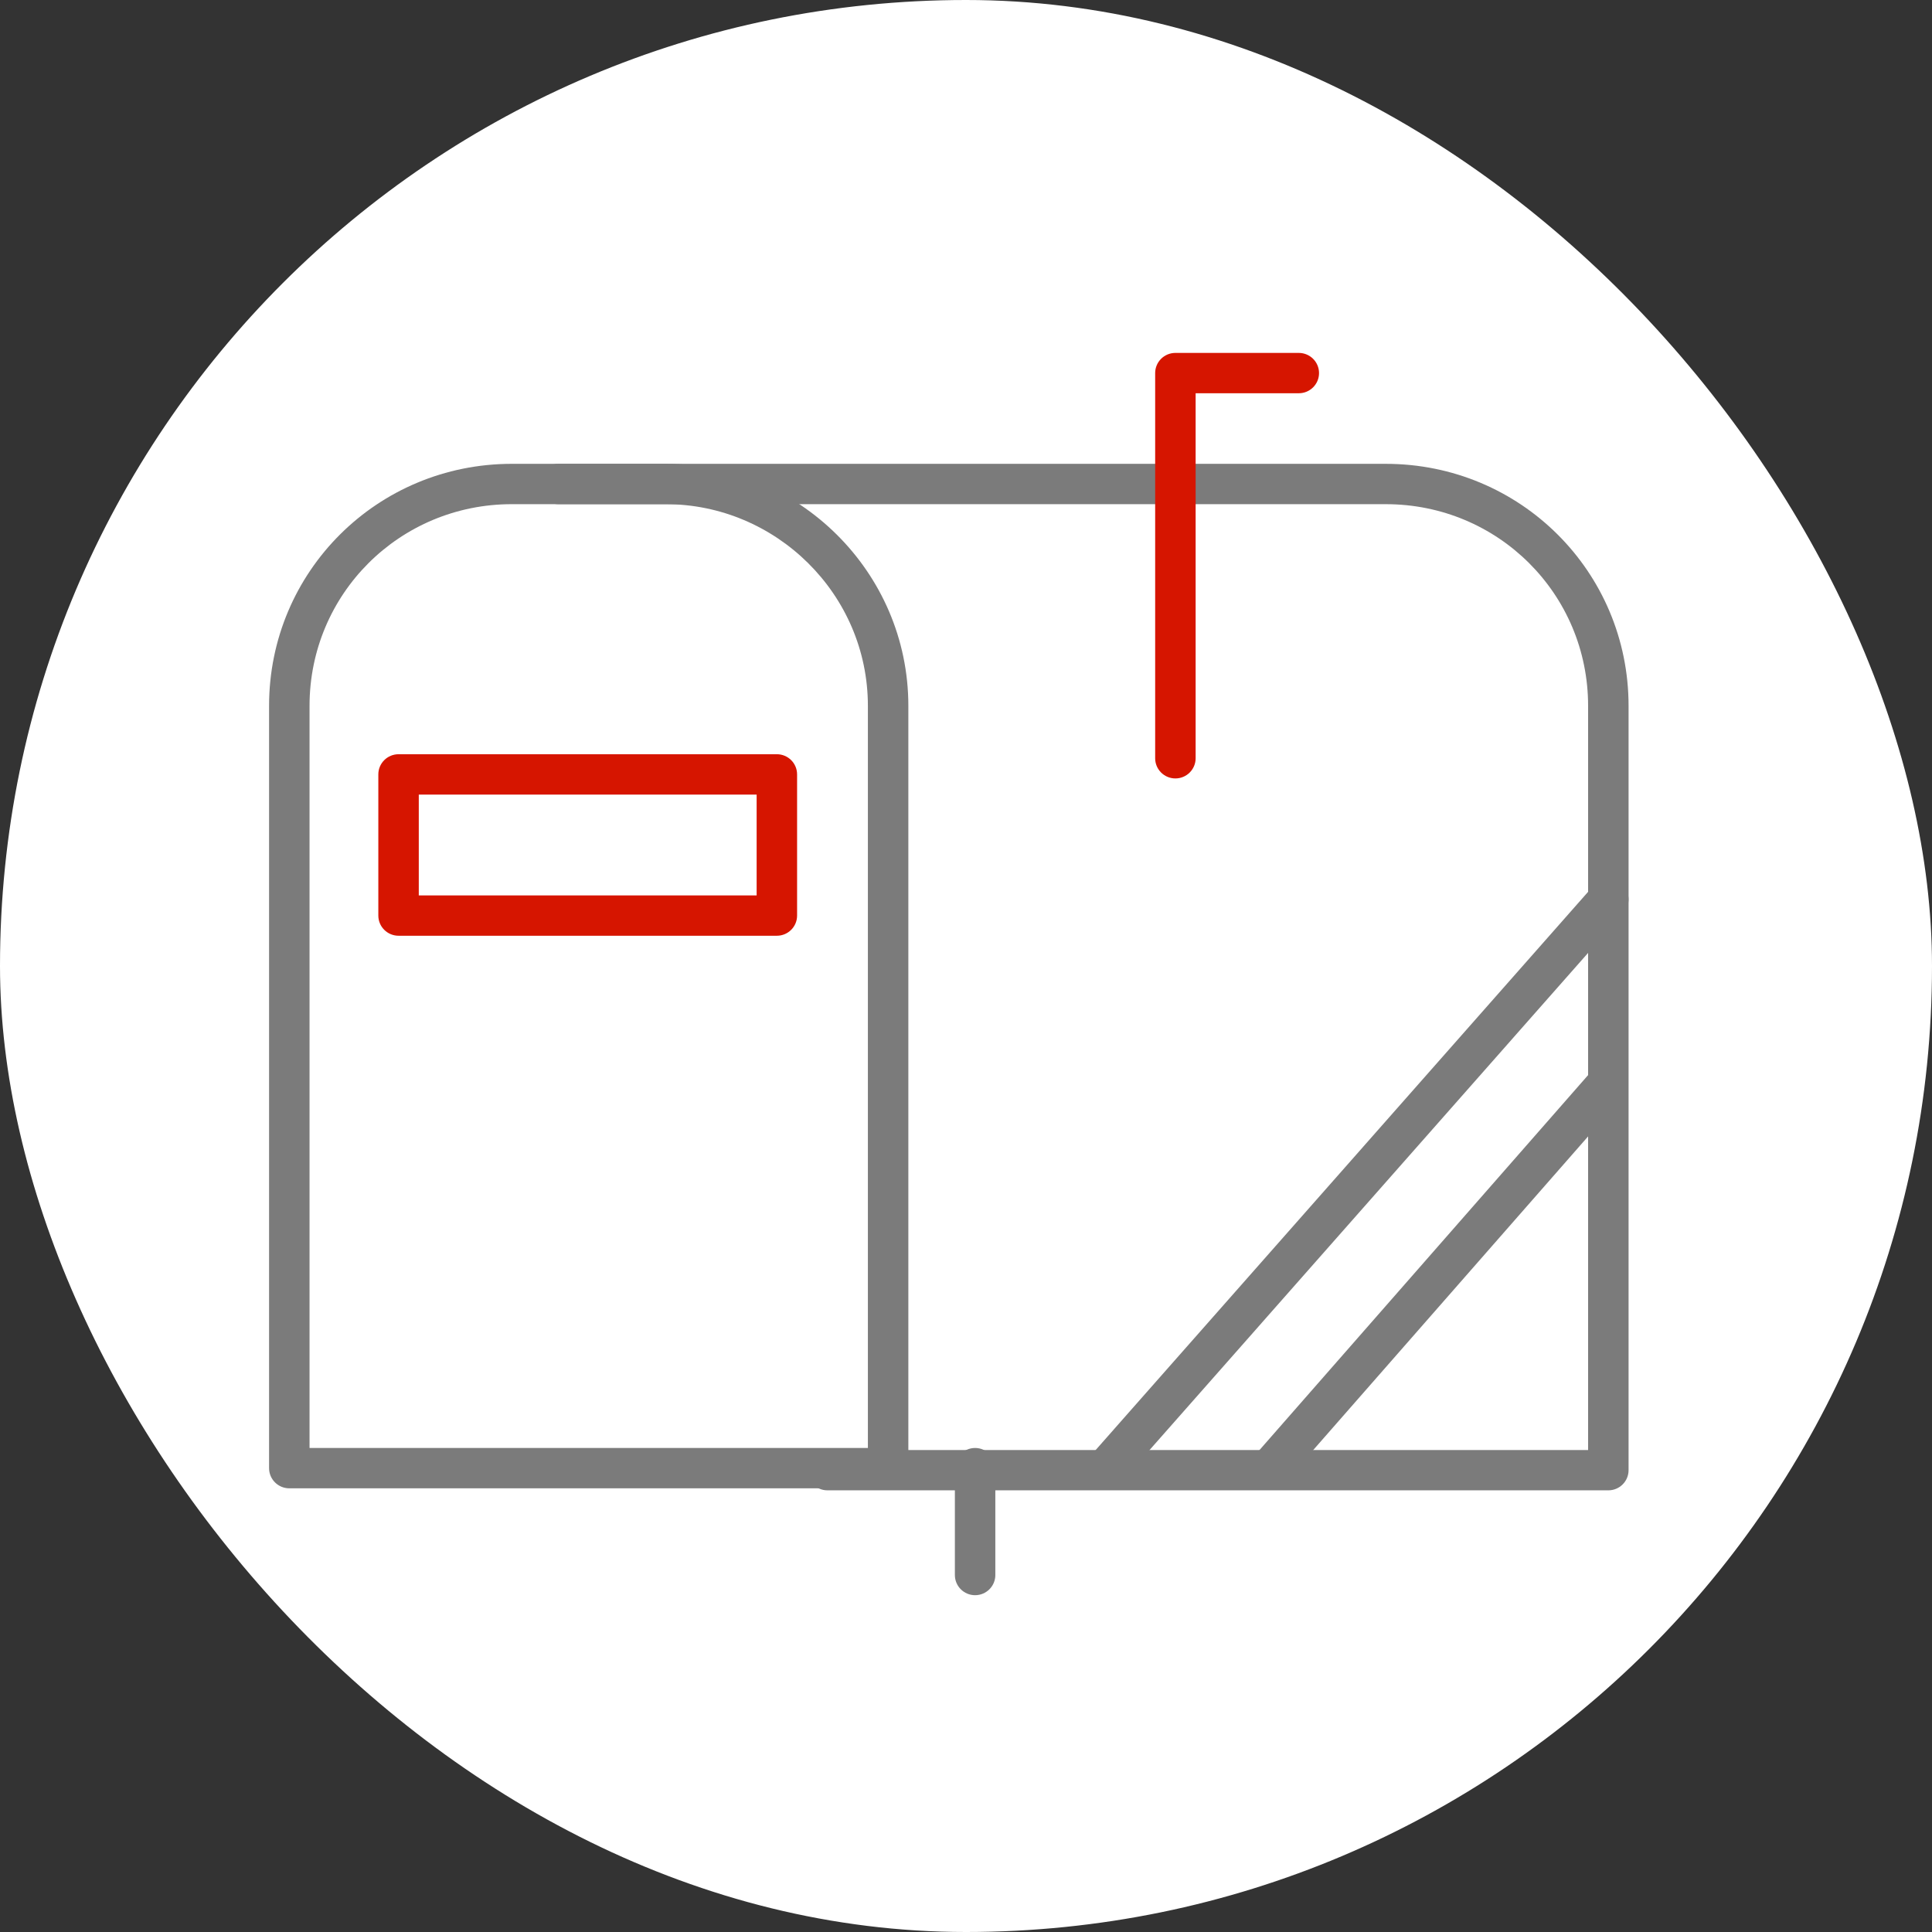 <svg width="180" height="180" viewBox="0 0 180 180" fill="none" xmlns="http://www.w3.org/2000/svg">
<rect x="0" y="0" width="180" height="180" fill="#333333" stroke="none"/>
<rect width="180" height="180" rx="90" fill="white"/>
<path fill-rule="evenodd" clip-rule="evenodd" d="M25.069 65.761C25.069 53.262 35.148 43.214 47.687 43.214H62.011C74.35 43.214 84.629 53.251 84.629 65.761V136.784C84.629 137.822 83.785 138.663 82.744 138.663H26.954C25.913 138.663 25.069 137.822 25.069 136.784V65.761ZM47.687 46.972C37.23 46.972 28.839 55.337 28.839 65.761V134.905H80.859V65.761C80.859 55.349 72.29 46.972 62.011 46.972H47.687Z" fill="#7B7B7B"/>
<path fill-rule="evenodd" clip-rule="evenodd" d="M50.138 45.094C50.138 44.056 50.982 43.215 52.023 43.215H129.112C141.65 43.215 151.73 53.263 151.73 65.762V136.973C151.73 138.01 150.886 138.851 149.845 138.851H77.091C76.05 138.851 75.206 138.01 75.206 136.973C75.206 135.935 76.05 135.094 77.091 135.094H147.96V65.762C147.96 55.338 139.568 46.973 129.112 46.973H52.023C50.982 46.973 50.138 46.131 50.138 45.094Z" fill="#7B7B7B"/>
<path fill-rule="evenodd" clip-rule="evenodd" d="M90.848 134.905C91.889 134.905 92.733 135.746 92.733 136.784V146.742C92.733 147.78 91.889 148.621 90.848 148.621C89.808 148.621 88.964 147.78 88.964 146.742V136.784C88.964 135.746 89.808 134.905 90.848 134.905Z" fill="#7B7B7B"/>
<path fill-rule="evenodd" clip-rule="evenodd" d="M35.248 72.149C35.248 71.112 36.092 70.27 37.133 70.27H72.379C73.42 70.27 74.263 71.112 74.263 72.149V85.302C74.263 86.339 73.42 87.181 72.379 87.181H37.133C36.092 87.181 35.248 86.339 35.248 85.302V72.149ZM39.017 74.028V83.423H70.494V74.028H39.017Z" fill="#D61500"/>
<path fill-rule="evenodd" clip-rule="evenodd" d="M107.624 34.759C107.624 33.721 108.468 32.88 109.509 32.88H121.006C122.047 32.88 122.891 33.721 122.891 34.759C122.891 35.797 122.047 36.638 121.006 36.638H111.394V70.646C111.394 71.684 110.55 72.525 109.509 72.525C108.468 72.525 107.624 71.684 107.624 70.646V34.759Z" fill="#D61500"/>
<path fill-rule="evenodd" clip-rule="evenodd" d="M151.089 82.388C151.87 83.073 151.947 84.26 151.259 85.04L104.516 138.025C103.828 138.804 102.637 138.88 101.856 138.195C101.074 137.51 100.998 136.323 101.685 135.543L148.428 82.558C149.116 81.779 150.307 81.703 151.089 82.388Z" fill="#7B7B7B"/>
<path fill-rule="evenodd" clip-rule="evenodd" d="M150.895 99.671C151.679 100.353 151.76 101.54 151.075 102.322L119.787 138.021C119.102 138.803 117.911 138.883 117.127 138.2C116.343 137.517 116.263 136.33 116.948 135.549L148.236 99.849C148.921 99.068 150.112 98.988 150.895 99.671Z" fill="#7B7B7B"/>
</svg>
